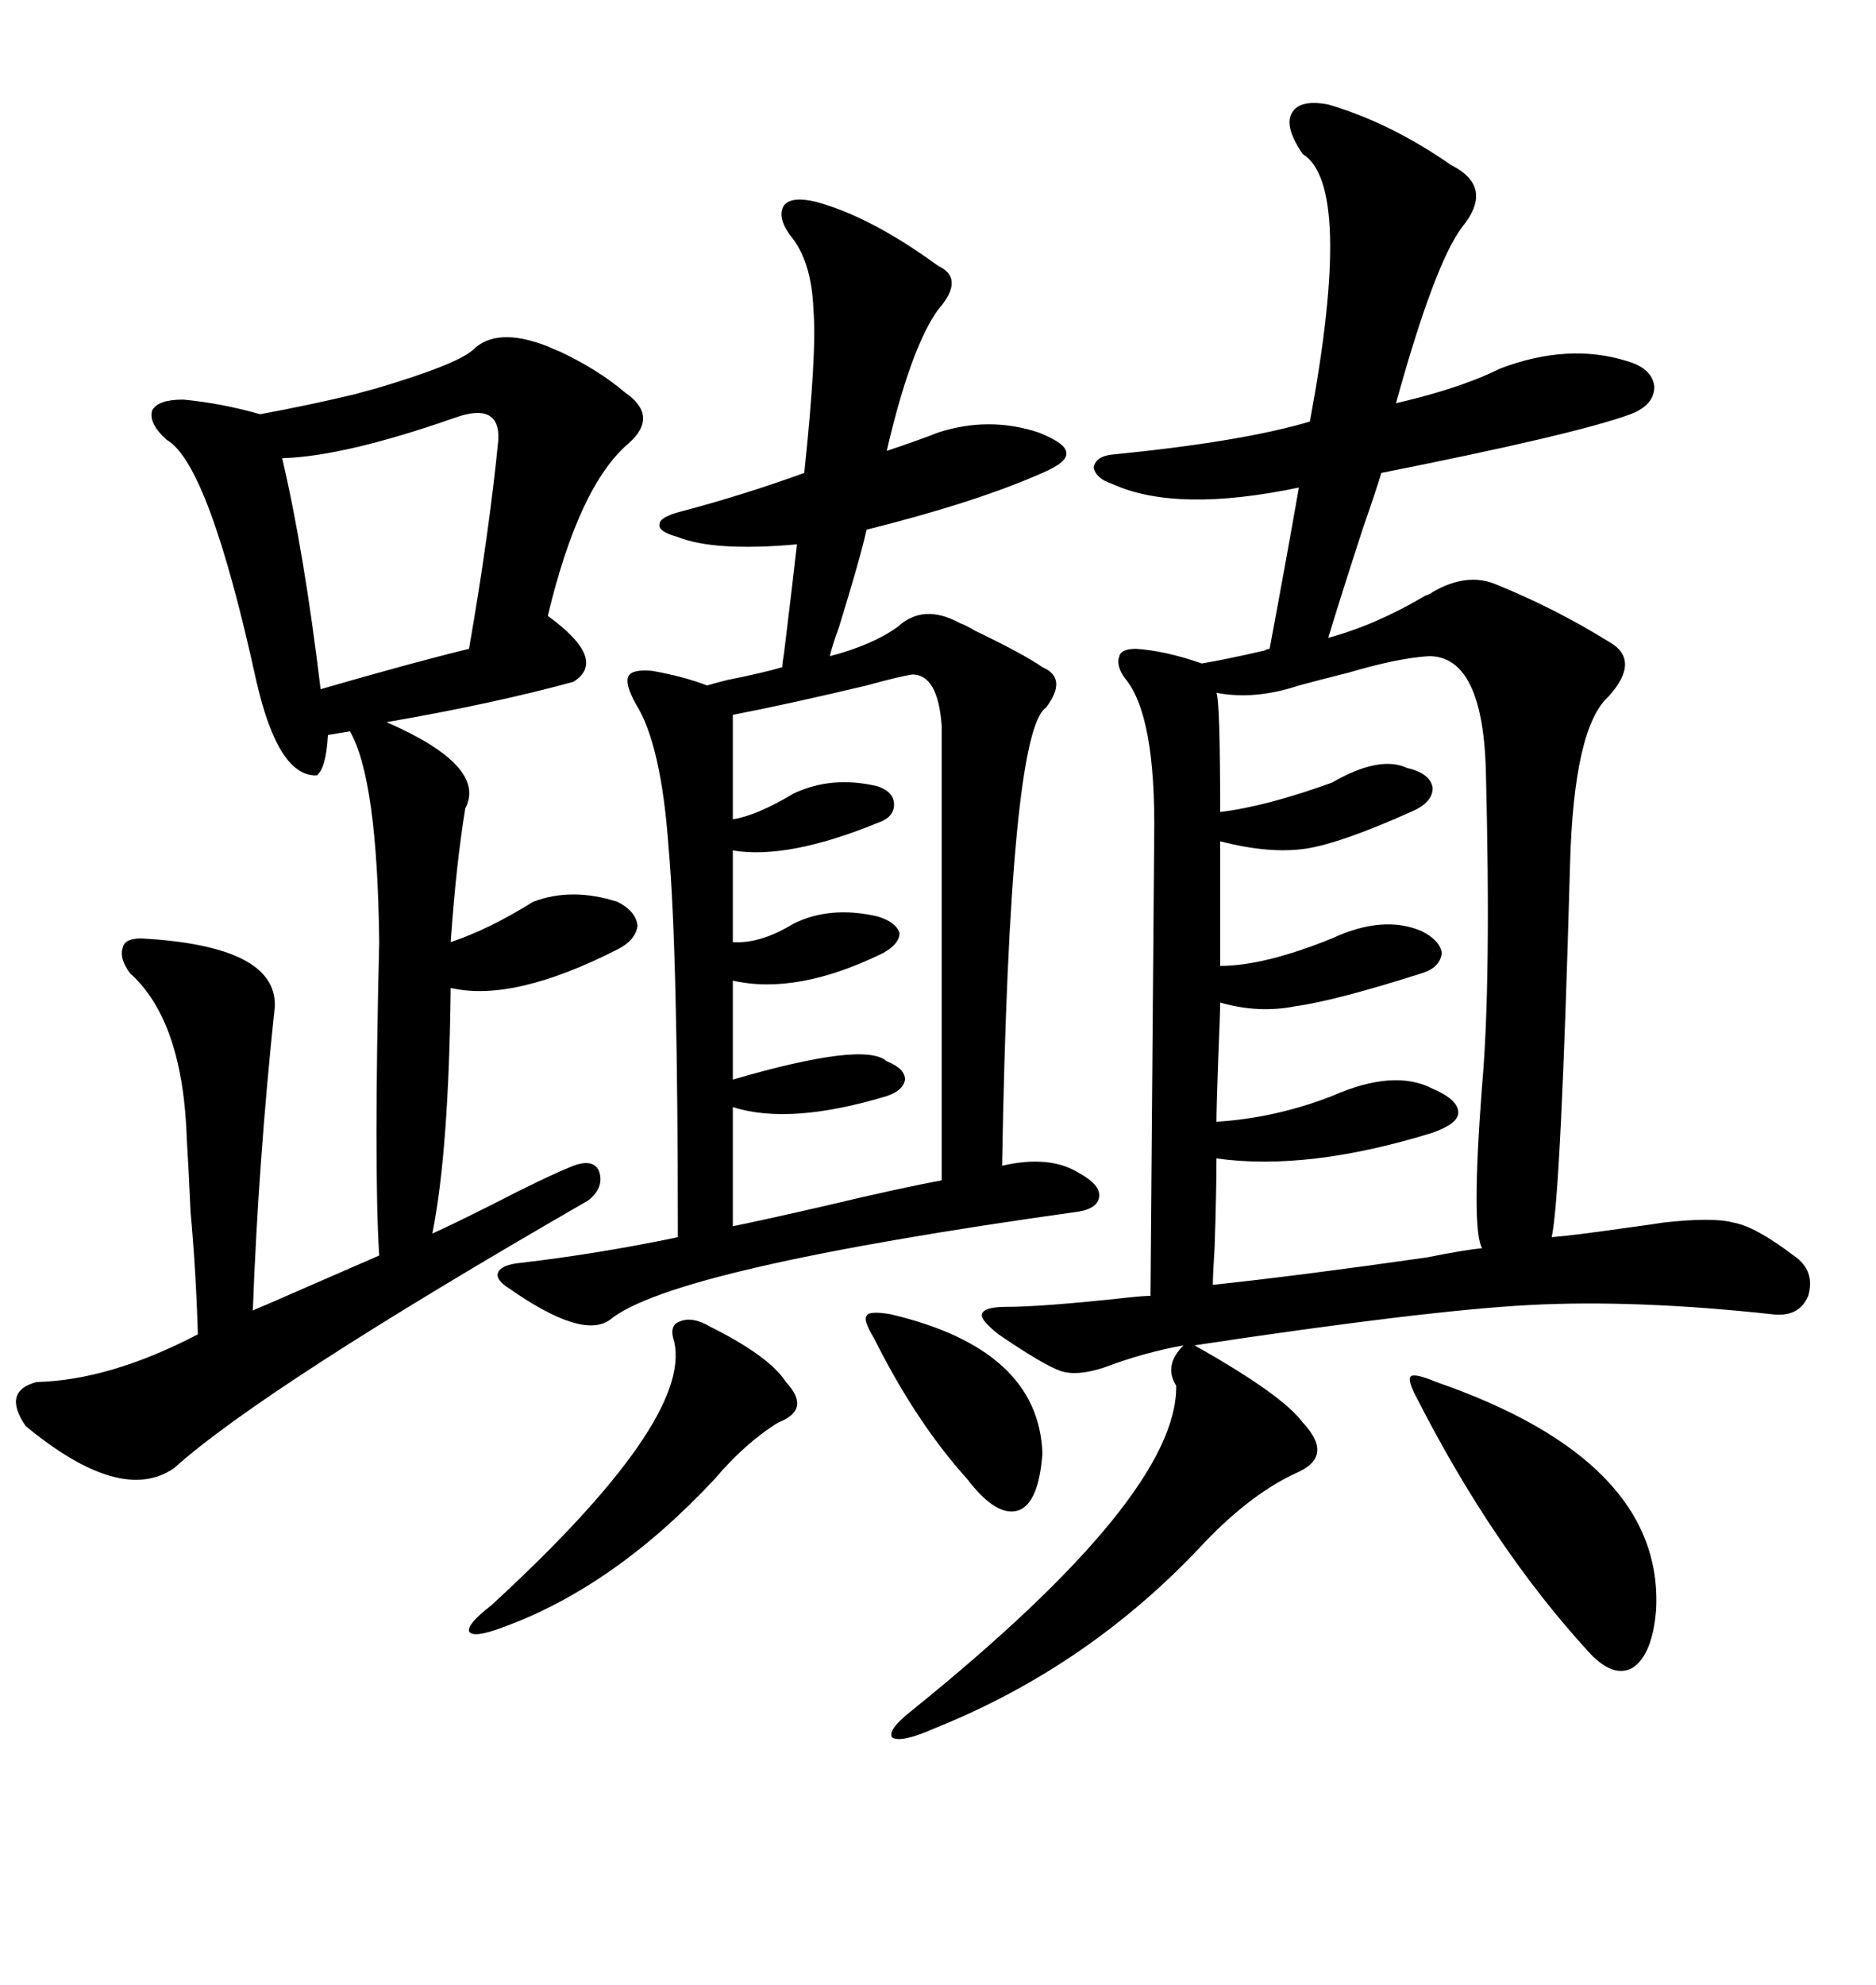 <svg xmlns="http://www.w3.org/2000/svg" xmlns:xlink="http://www.w3.org/1999/xlink" width="300" height="317.285"><path d="M212.40 16.70L212.40 16.70Q222.36 19.63 232.03 26.37L232.03 26.37Q239.06 29.88 233.79 36.33L233.79 36.33Q229.39 42.19 223.24 64.45L223.24 64.45Q230.86 62.70 236.72 60.35L236.72 60.35Q238.77 59.47 239.94 58.89L239.94 58.89Q250.78 54.79 260.16 57.71L260.16 57.71Q264.26 58.89 264.55 61.82L264.55 61.82Q264.55 64.75 260.74 66.21L260.74 66.21Q251.95 69.43 220.90 75.59L220.90 75.59Q220.02 78.52 217.97 84.38L217.97 84.38Q214.45 95.21 212.40 101.95L212.40 101.95Q220.02 99.90 227.93 95.21L227.93 95.21Q228.81 94.92 229.10 94.63L229.10 94.63Q234.67 91.41 239.36 93.46L239.36 93.46Q248.73 97.27 257.23 102.54L257.23 102.54Q262.50 105.47 257.23 111.33L257.23 111.33Q251.66 116.31 251.07 138.28L251.07 138.28Q249.61 191.02 248.14 197.75L248.14 197.75Q251.66 197.46 259.86 196.29L259.86 196.29Q264.26 195.70 266.02 195.41L266.02 195.41Q273.93 194.53 277.15 195.41L277.15 195.41Q280.66 196.00 286.82 200.68L286.82 200.68Q290.33 203.03 289.16 207.13L289.16 207.13Q287.70 210.64 283.30 210.06L283.30 210.06Q261.62 207.71 244.63 208.59L244.63 208.59Q227.93 209.47 191.02 215.04L191.02 215.04Q205.08 222.95 208.30 227.34L208.30 227.34Q213.28 232.62 207.71 235.25L207.71 235.25Q200.39 238.48 192.77 246.39L192.77 246.39Q174.32 266.31 149.41 276.27L149.41 276.27Q144.14 278.61 142.68 277.73L142.68 277.73Q141.80 276.56 145.90 273.34L145.90 273.34Q188.38 239.06 188.09 221.48L188.09 221.48Q186.04 218.26 189.26 215.04L189.26 215.04Q182.81 216.21 176.66 218.55L176.66 218.55Q172.27 220.02 169.63 219.14L169.63 219.14Q166.99 218.26 159.67 213.28L159.67 213.28Q156.74 210.94 157.03 210.06L157.03 210.06Q157.32 208.89 160.84 208.89L160.84 208.89Q166.70 208.89 180.18 207.42L180.18 207.42Q182.81 207.13 183.98 207.13L183.98 207.13L184.57 133.89Q184.86 114.26 179.88 108.40L179.88 108.40Q178.42 106.35 179.00 104.88L179.00 104.88Q179.30 103.71 181.64 103.71L181.64 103.71Q186.33 104.00 192.19 106.05L192.19 106.05Q195.70 105.47 202.15 104.00L202.15 104.00Q202.73 103.71 203.03 103.71L203.03 103.71Q205.66 89.65 207.71 77.93L207.71 77.93Q188.09 82.03 177.83 77.34L177.83 77.34Q175.20 76.46 174.90 74.71L174.90 74.71Q175.20 72.95 177.83 72.66L177.83 72.66Q198.63 70.61 209.47 67.38L209.47 67.38Q216.50 29.59 208.30 24.61L208.30 24.61Q205.37 20.21 206.54 18.16L206.54 18.16Q207.71 15.82 212.40 16.70ZM130.37 32.23L130.37 32.23Q139.16 34.57 150 42.48L150 42.48Q154.39 44.53 150 49.51L150 49.51Q145.61 55.66 141.80 72.07L141.80 72.07Q147.07 70.31 150 69.14L150 69.14Q158.20 66.50 166.11 69.14L166.11 69.14Q170.51 70.90 170.51 72.36L170.51 72.36Q170.80 73.83 166.70 75.59L166.70 75.59Q156.15 80.27 138.57 84.67L138.57 84.67Q137.70 88.77 134.18 100.20L134.18 100.20Q133.01 103.42 132.71 104.88L132.71 104.88Q139.45 103.13 143.55 100.20L143.55 100.20Q147.66 96.39 153.52 99.61L153.52 99.61Q154.39 99.90 155.86 100.78L155.86 100.78Q163.77 104.59 166.70 106.64L166.70 106.64Q170.80 108.40 167.29 113.09L167.29 113.09Q161.43 116.89 160.25 186.33L160.25 186.33Q167.87 184.57 172.56 187.50L172.56 187.50Q175.78 189.26 175.78 191.02L175.78 191.02Q175.78 193.07 172.56 193.65L172.56 193.65Q107.52 202.73 97.56 210.94L97.56 210.94Q93.16 214.16 81.45 205.96L81.45 205.96Q79.10 204.49 79.69 203.32L79.69 203.32Q80.27 202.15 83.20 201.86L83.20 201.86Q95.80 200.39 108.40 197.75L108.40 197.75Q108.40 152.05 106.93 135.64L106.93 135.64Q105.76 118.95 101.66 112.50L101.66 112.50Q99.90 109.28 100.49 108.11L100.49 108.11Q101.07 106.93 104.30 107.23L104.30 107.23Q109.28 108.11 113.09 109.57L113.09 109.57Q113.96 109.28 116.31 108.69L116.31 108.69Q122.17 107.52 125.10 106.64L125.10 106.64Q125.10 106.05 125.39 104.30L125.39 104.30Q126.86 92.29 127.44 87.01L127.44 87.01Q114.26 88.18 108.40 85.84L108.40 85.84Q105.18 84.96 105.47 83.79L105.47 83.79Q105.47 82.62 108.98 81.74L108.98 81.74Q118.95 79.10 128.61 75.59L128.61 75.59Q130.66 56.25 130.08 49.51L130.08 49.51Q129.79 41.60 126.27 37.50L126.27 37.50Q124.22 34.57 125.39 32.81L125.39 32.81Q126.56 31.35 130.37 32.23ZM87.60 55.37L87.60 55.37Q88.18 55.66 89.65 56.25L89.65 56.25Q95.80 59.18 99.90 62.70L99.90 62.70Q105.47 66.50 100.49 70.90L100.49 70.90Q92.58 77.64 87.60 98.44L87.60 98.44Q97.27 105.47 91.70 108.98L91.70 108.98Q78.81 112.50 61.82 115.43L61.82 115.43Q77.93 122.46 74.41 129.20L74.41 129.20Q72.95 137.99 72.07 150.59L72.07 150.59Q78.22 148.54 85.25 144.14L85.25 144.14Q91.41 141.80 98.73 144.14L98.73 144.14Q101.66 145.61 101.95 147.95L101.95 147.95Q101.66 150.29 98.73 151.76L98.73 151.76Q82.03 160.25 72.07 157.91L72.07 157.91Q71.78 183.98 69.14 197.17L69.14 197.17Q71.78 196.00 78.81 192.48L78.81 192.48Q87.30 188.09 91.70 186.33L91.70 186.33Q94.92 185.16 95.80 187.21L95.80 187.21Q96.68 189.84 94.04 191.89L94.04 191.89Q42.19 221.78 27.83 234.67L27.83 234.67Q19.34 240.53 4.10 227.93L4.10 227.93Q0.29 222.36 5.86 220.90L5.86 220.90Q17.58 220.61 31.64 213.28L31.64 213.28Q31.35 203.32 30.47 193.65L30.47 193.65Q30.18 186.91 29.88 182.23L29.88 182.23Q29.30 163.18 20.80 155.57L20.80 155.57Q19.04 153.22 19.63 151.46L19.63 151.46Q19.92 150 22.56 150L22.56 150Q44.24 151.17 43.95 160.84L43.95 160.84Q41.31 185.74 40.43 209.47L40.43 209.47Q41.02 209.18 42.48 208.59L42.48 208.59Q58.59 201.56 60.64 200.68L60.64 200.68Q59.77 186.91 60.64 150.59L60.64 150.59Q60.35 124.51 55.96 116.89L55.96 116.89L52.44 117.48Q52.15 122.75 50.68 123.93L50.68 123.93Q44.53 124.22 41.02 108.98L41.02 108.98Q33.40 74.12 26.66 70.31L26.66 70.31Q23.73 67.68 24.32 65.63L24.32 65.63Q25.20 63.87 29.30 63.87L29.30 63.87Q35.45 64.45 41.60 66.21L41.60 66.21Q49.51 64.75 56.84 62.99L56.84 62.99Q58.89 62.40 60.06 62.11L60.06 62.11Q72.95 58.30 75.59 55.96L75.59 55.96Q79.39 52.15 87.60 55.37ZM228.52 104.88L228.52 104.88Q223.54 105.18 215.63 107.52L215.63 107.52Q210.94 108.69 207.71 109.57L207.71 109.57Q200.68 111.91 194.53 110.74L194.53 110.74Q195.12 112.21 195.12 129.79L195.12 129.79Q202.44 128.91 212.99 125.10L212.99 125.10Q220.61 120.70 225 122.75L225 122.75Q228.81 123.63 229.10 125.98L229.10 125.98Q229.10 128.32 225.59 129.79L225.59 129.79Q214.45 134.77 208.89 135.64L208.89 135.64Q203.03 136.52 195.12 134.47L195.12 134.47L195.12 154.39Q202.15 154.39 212.99 150L212.99 150Q221.19 146.19 227.34 148.83L227.34 148.83Q230.27 150.29 230.57 152.34L230.57 152.34Q230.27 154.69 227.34 155.57L227.34 155.57Q213.57 159.96 207.13 160.84L207.13 160.84Q201.27 162.01 195.12 160.25L195.12 160.25Q195.12 162.01 194.82 169.04L194.82 169.04Q194.53 177.25 194.53 179.30L194.53 179.30Q203.91 178.71 212.99 175.20L212.99 175.20Q222.95 170.80 229.10 174.02L229.10 174.02Q233.20 175.78 233.20 177.83L233.20 177.83Q233.20 179.59 229.10 181.05L229.10 181.05Q209.18 187.21 194.53 185.16L194.53 185.16Q194.53 190.43 194.24 199.22L194.24 199.22Q193.95 203.91 193.95 205.37L193.95 205.37Q207.71 203.91 228.22 200.98L228.22 200.98Q234.08 199.80 237.01 199.51L237.01 199.51Q235.25 196.58 237.01 173.44L237.01 173.44Q238.48 157.03 237.60 122.75L237.60 122.75Q237.01 104.88 228.52 104.88ZM145.90 107.81L145.90 107.81Q143.85 108.11 138.57 109.57L138.57 109.57Q126.27 112.50 117.19 114.26L117.19 114.26L117.19 130.96Q121.00 130.37 126.86 126.86L126.86 126.86Q133.01 123.93 140.33 125.68L140.33 125.68Q142.97 126.56 142.97 128.61L142.97 128.61Q142.97 130.66 140.33 131.54L140.33 131.54Q125.98 137.40 117.19 135.94L117.19 135.94L117.19 150.59Q121.58 150.88 126.86 147.66L126.86 147.66Q132.71 144.73 140.33 146.48L140.33 146.48Q143.26 147.36 143.85 149.12L143.85 149.12Q143.85 150.88 141.21 152.34L141.21 152.34Q127.44 159.08 117.19 156.74L117.19 156.74L117.19 172.56Q138.28 166.41 141.80 169.63L141.80 169.63Q144.73 170.80 144.73 172.56L144.73 172.56Q144.43 174.32 141.80 175.20L141.80 175.20Q126.27 179.88 117.19 176.95L117.19 176.95L117.19 196.00Q121.58 195.12 131.84 192.77L131.84 192.77Q144.14 189.84 150.59 188.67L150.59 188.67L150.59 116.02Q150 107.81 145.90 107.81ZM72.66 66.80L72.66 66.80Q55.08 72.95 45.12 73.24L45.12 73.24Q48.63 88.18 51.27 110.16L51.27 110.16Q66.50 105.76 75 103.71L75 103.71Q78.22 85.25 79.69 70.31L79.69 70.31Q79.98 64.16 72.66 66.80ZM229.69 220.90L229.69 220.90Q266.02 233.50 264.84 257.23L264.84 257.23Q264.26 264.55 261.04 266.60L261.04 266.60Q257.81 268.36 253.71 263.67L253.71 263.67Q238.77 247.27 226.76 223.83L226.76 223.83Q225 220.61 225.59 220.02L225.59 220.02Q226.17 219.43 229.69 220.90ZM113.67 212.11L113.67 212.11Q123.05 216.80 125.68 220.90L125.68 220.90Q129.79 225.29 124.51 227.34L124.51 227.34Q119.24 230.57 114.26 236.43L114.26 236.43Q98.14 253.71 80.27 260.16L80.27 260.16Q75.59 261.91 75 260.74L75 260.74Q74.71 259.57 78.52 256.64L78.52 256.64Q110.74 227.05 107.81 214.45L107.81 214.45Q106.93 211.82 108.69 211.23L108.69 211.23Q110.74 210.35 113.67 212.11ZM142.38 210.06L142.38 210.06Q166.11 215.63 166.70 232.32L166.70 232.32Q166.11 240.23 162.89 241.41L162.89 241.41Q159.38 242.58 154.69 236.43L154.69 236.43Q146.48 227.34 139.75 213.87L139.75 213.87Q137.99 210.94 138.57 210.35L138.57 210.35Q138.87 209.47 142.38 210.06Z"/></svg>